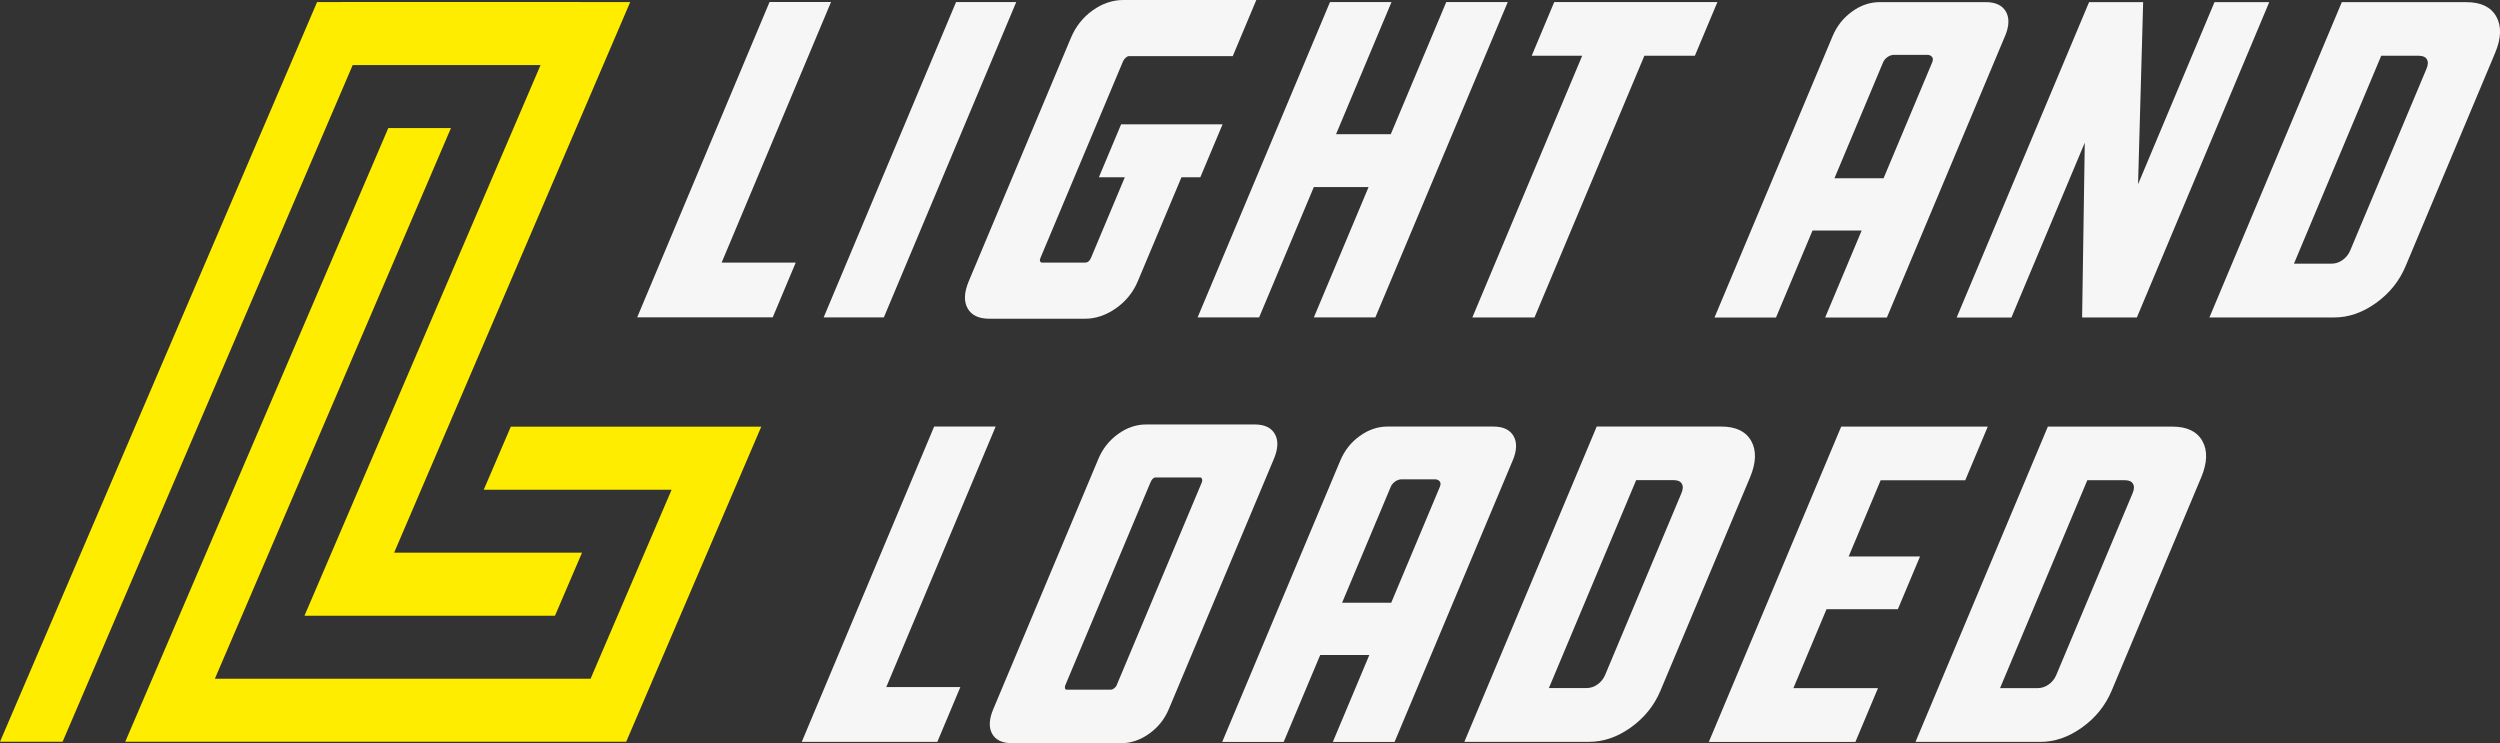 <svg width="111" height="33" viewBox="0 0 111 33" fill="none" xmlns="http://www.w3.org/2000/svg">
<rect x="0" y="0" width="111" height="33" fill="#333333" stroke="none"/>
<g clip-path="url(#clip0_6_4273)">
<path d="M28.29 14.092L34.168 0.089H36.898L32.041 11.659H35.33L34.309 14.09H28.29V14.092Z" fill="#F6F6F6"/>
<path d="M45.121 0.091L39.243 14.092H36.571L42.449 0.091H45.121Z" fill="#F6F6F6"/>
<path d="M48.79 7.871L49.777 5.521H54.282L53.294 7.871H52.457L50.517 12.491C50.312 12.978 49.991 13.376 49.551 13.686C49.111 13.997 48.648 14.152 48.164 14.152H43.939C43.455 14.152 43.128 13.997 42.959 13.686C42.789 13.376 42.808 12.978 43.011 12.491L47.549 1.68C47.759 1.18 48.078 0.774 48.509 0.464C48.94 0.155 49.397 0 49.881 0H55.78L54.734 2.493H50.12C50.08 2.493 50.033 2.516 49.98 2.563C49.927 2.61 49.887 2.665 49.862 2.724L46.194 11.457C46.169 11.519 46.165 11.568 46.182 11.604C46.199 11.64 46.228 11.659 46.269 11.659H48.173C48.293 11.659 48.38 11.591 48.437 11.457L49.942 7.871H48.786H48.79Z" fill="#F6F6F6"/>
<path d="M66.945 0.091L61.066 14.092H58.336L60.764 8.307H58.333L55.905 14.092H53.174L59.052 0.091H61.783L59.321 5.957H61.751L64.214 0.091H66.945Z" fill="#F6F6F6"/>
<path d="M69.007 0.091H76.253L75.253 2.474H73.011L68.132 14.095H65.372L70.25 2.474H68.008L69.007 0.094V0.091Z" fill="#F6F6F6"/>
<path d="M89.022 1.604L83.778 14.097H81.037L82.658 10.236H80.476L78.855 14.097H76.124L81.368 1.604C81.556 1.157 81.842 0.795 82.229 0.515C82.615 0.234 83.028 0.094 83.467 0.094H88.162C88.599 0.094 88.899 0.234 89.062 0.515C89.223 0.795 89.21 1.159 89.024 1.604H89.022ZM81.449 7.916H83.63L85.79 2.769C85.832 2.667 85.83 2.586 85.782 2.527C85.733 2.465 85.661 2.435 85.562 2.435H84.097C83.998 2.435 83.9 2.467 83.808 2.531C83.715 2.595 83.647 2.676 83.609 2.769L81.449 7.916Z" fill="#F6F6F6"/>
<path d="M92.446 14.097L92.564 6.336L89.307 14.097H86.876L92.755 0.094H95.156L94.93 8.18L98.324 0.094H100.755L94.877 14.095H92.446V14.097Z" fill="#F6F6F6"/>
<path d="M103.976 0.096H109.508C110.152 0.096 110.594 0.308 110.835 0.734C111.074 1.159 111.057 1.699 110.782 2.354L106.809 11.817C106.532 12.478 106.092 13.025 105.494 13.452C104.896 13.882 104.274 14.097 103.63 14.095H98.098L103.976 0.096ZM104.346 11.13L107.736 3.054C107.81 2.88 107.817 2.739 107.753 2.633C107.692 2.529 107.574 2.476 107.4 2.476H105.726L101.852 11.706H103.526C103.699 11.706 103.86 11.653 104.012 11.544C104.164 11.436 104.274 11.298 104.346 11.13Z" fill="#F6F6F6"/>
<path d="M35.599 32.938L41.477 18.937H44.208L39.35 30.507H42.639L41.618 32.938H35.599Z" fill="#F6F6F6"/>
<path d="M50.893 18.846H55.706C56.144 18.846 56.444 18.988 56.604 19.271C56.765 19.554 56.75 19.92 56.564 20.367L51.893 31.49C51.705 31.937 51.413 32.298 51.018 32.579C50.621 32.86 50.204 33 49.764 33H44.952C44.506 33 44.206 32.86 44.051 32.579C43.897 32.298 43.912 31.937 44.1 31.49L48.771 20.367C48.959 19.92 49.247 19.556 49.64 19.271C50.031 18.988 50.449 18.846 50.895 18.846H50.893ZM49.578 30.427L53.36 21.419C53.383 21.366 53.385 21.315 53.368 21.268C53.351 21.222 53.326 21.198 53.294 21.198H51.312C51.219 21.198 51.141 21.273 51.079 21.422L47.298 30.429C47.281 30.469 47.277 30.512 47.285 30.554C47.294 30.599 47.317 30.62 47.357 30.62H49.34C49.373 30.62 49.416 30.601 49.471 30.558C49.524 30.518 49.562 30.473 49.581 30.427H49.578Z" fill="#F6F6F6"/>
<path d="M67.162 20.45L61.918 32.943H59.177L60.798 29.082H58.617L56.995 32.943H54.265L59.509 20.45C59.697 20.003 59.982 19.641 60.369 19.361C60.756 19.08 61.168 18.939 61.608 18.939H66.302C66.74 18.939 67.04 19.08 67.202 19.361C67.363 19.641 67.35 20.005 67.164 20.45H67.162ZM59.589 26.762H61.77L63.93 21.615C63.973 21.513 63.971 21.432 63.922 21.373C63.873 21.311 63.801 21.281 63.702 21.281H62.237C62.138 21.281 62.041 21.313 61.948 21.377C61.855 21.441 61.787 21.521 61.749 21.615L59.589 26.762Z" fill="#F6F6F6"/>
<path d="M70.895 18.939H76.427C77.071 18.939 77.513 19.152 77.754 19.578C77.993 20.003 77.976 20.543 77.701 21.198L73.727 30.66C73.45 31.322 73.011 31.869 72.413 32.296C71.814 32.726 71.193 32.94 70.548 32.938H65.017L70.895 18.937V18.939ZM71.265 29.974L74.655 21.898C74.729 21.724 74.736 21.583 74.672 21.477C74.611 21.373 74.493 21.319 74.319 21.319H72.645L68.771 30.55H70.445C70.618 30.55 70.779 30.497 70.931 30.388C71.083 30.28 71.193 30.142 71.265 29.974Z" fill="#F6F6F6"/>
<path d="M75.871 32.943L81.749 18.942H88.257L87.257 21.324H83.501L82.081 24.707H85.249L84.266 27.047H81.098L79.627 30.552H83.383L82.379 32.943H75.871Z" fill="#F6F6F6"/>
<path d="M90.926 18.942H96.458C97.103 18.942 97.544 19.154 97.785 19.58C98.024 20.005 98.007 20.545 97.732 21.2L93.759 30.663C93.482 31.324 93.042 31.871 92.444 32.298C91.846 32.728 91.224 32.943 90.58 32.94H85.048L90.926 18.939V18.942ZM91.296 29.976L94.687 21.9C94.761 21.726 94.767 21.585 94.704 21.479C94.642 21.375 94.524 21.322 94.35 21.322H92.677L88.802 30.552H90.476C90.65 30.552 90.81 30.499 90.962 30.39C91.115 30.282 91.224 30.144 91.296 29.976Z" fill="#F6F6F6"/>
<path d="M22.68 18.944L21.479 21.743H29.82L26.222 30.135H9.541L20.023 5.685H17.241L5.561 32.934H27.803L33.8 18.944H22.68Z" fill="#FFED00"/>
<path d="M15.66 2.888H24.001L13.519 27.338H24.641L25.842 24.539H17.499L27.981 0.091H25.77V0.089H15.155V0.091H14.079L0 32.934H2.779L15.66 2.888Z" fill="#FFED00"/>
</g>
<defs>
<clipPath id="clip0_6_4273">
<rect width="111" height="33" fill="white"/>
</clipPath>
</defs>
</svg>
